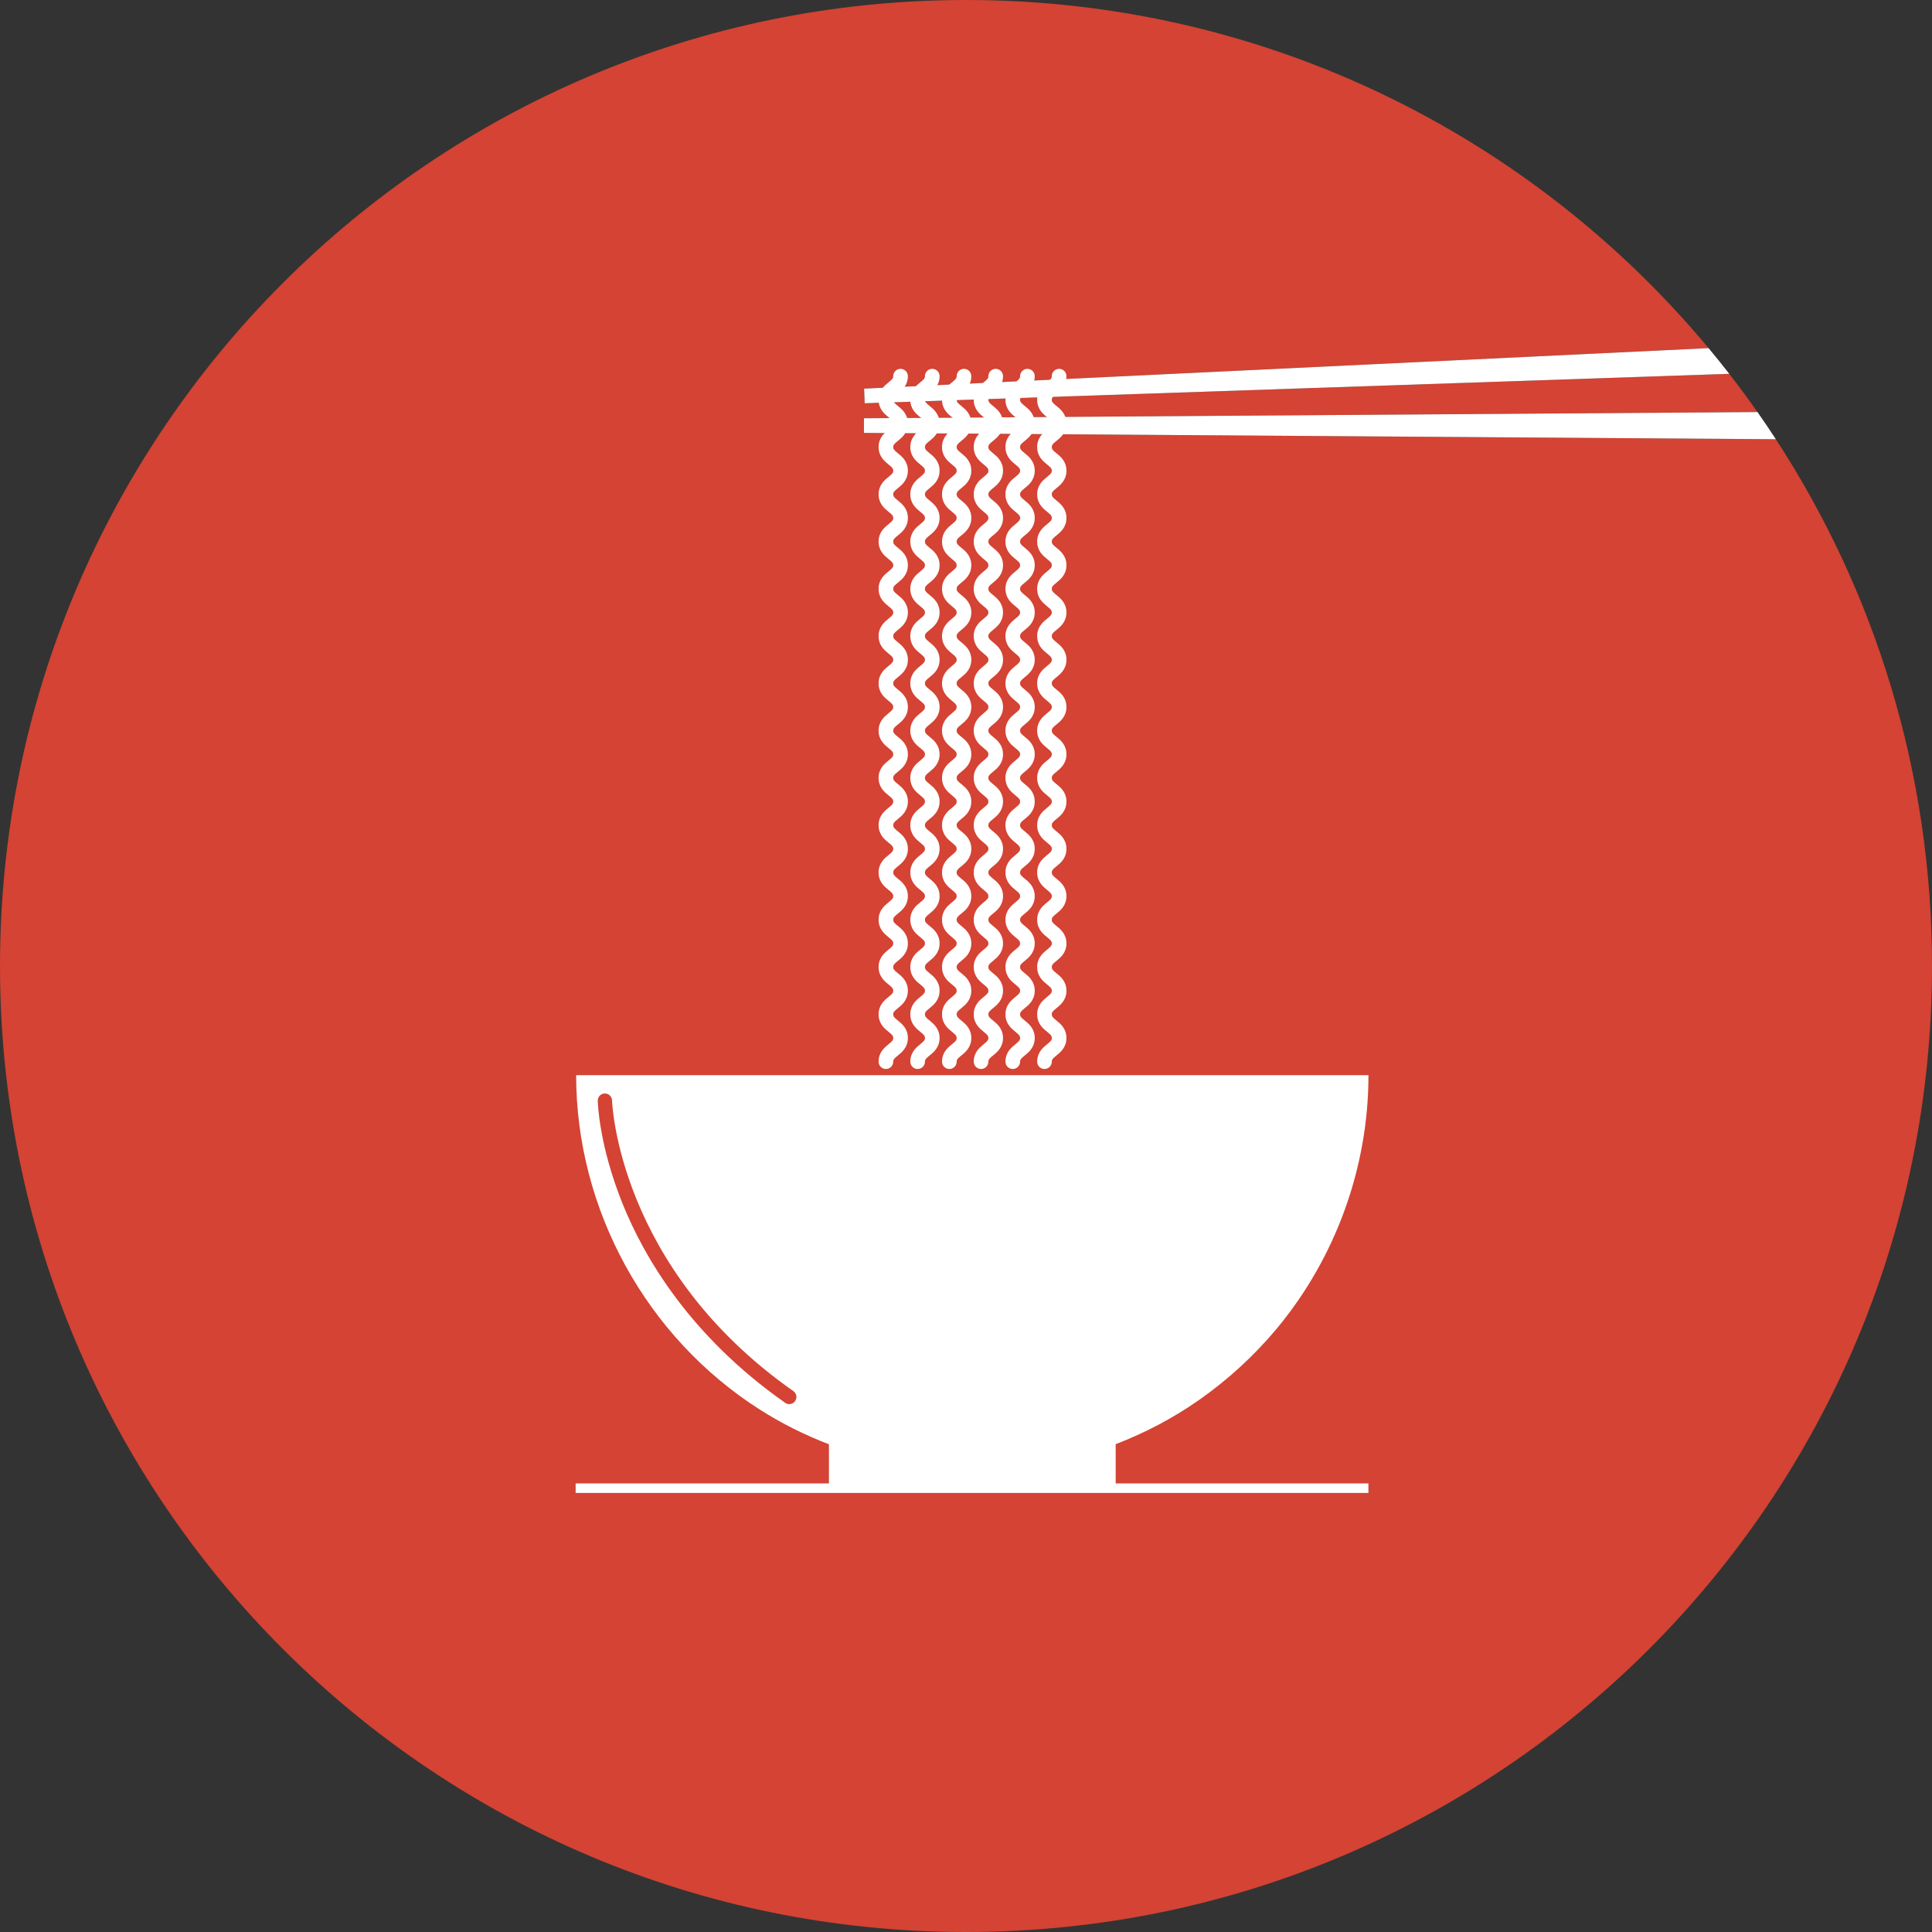 <?xml version="1.0" encoding="utf-8"?>
<!-- Generator: Adobe Illustrator 16.0.0, SVG Export Plug-In . SVG Version: 6.00 Build 0)  -->
<!DOCTYPE svg PUBLIC "-//W3C//DTD SVG 1.1//EN" "http://www.w3.org/Graphics/SVG/1.1/DTD/svg11.dtd">
<svg version="1.1" id="Calque_1" xmlns="http://www.w3.org/2000/svg" xmlns:xlink="http://www.w3.org/1999/xlink" x="0px" y="0px"
	 width="791.962px" height="791.964px" viewBox="102.627 102.612 791.962 791.964"
	 enable-background="new 102.627 102.612 791.962 791.964" xml:space="preserve">
<rect x="102.627" y="102.612" width="791.962" height="791.964" fill="#333333" stroke="none"/>
<g>
	<path fill="#D44333" d="M830.583,282.665l-373.804-2.596v-6l366.271-2.543c-3.732-5.324-7.594-10.551-11.577-15.679l-354.39,12.07
		l-0.246-5.996L803,245.316c-72.636-87.199-182.029-142.704-304.391-142.704c-218.693,0-395.982,177.287-395.982,395.98
		c0,218.695,177.289,395.984,395.982,395.984c218.692,0,395.979-177.289,395.979-395.984
		C894.59,418.933,871.062,344.771,830.583,282.665z"/>
	<path fill="#FFFFFF" d="M456.779,280.069l373.804,2.596c-2.449-3.758-4.96-7.471-7.532-11.139l-366.271,2.543L456.779,280.069
		L456.779,280.069z"/>
	<path fill="#FFFFFF" d="M457.084,267.917l354.39-12.07c-2.766-3.559-5.591-7.07-8.474-10.531l-346.162,16.605L457.084,267.917z"/>
</g>
<g>
	<path fill="#FFFFFF" d="M626.143,647.056c0.013-0.018,0.007-0.006,0.019-0.022c24.059-29.027,37.424-65.982,37.424-103.688
		c-9.234,0-138.246,0-171.537,0c-30.074,0-60.146,0-90.219,0c-20.598,0-41.195,0-61.793,0c-0.412,0-0.824,0-1.238,0
		c0,55.131,28.812,107.49,75.312,137.093c9.004,5.729,18.502,10.452,28.311,14.215v16.043H338.592v3.901h103.826h117.549h103.605
		v-3.901H559.967v-16.097c11.988-4.6,23.502-10.629,34.213-18.141c11.883-8.338,22.664-18.229,31.951-29.391
		C625.838,647.419,625.152,648.245,626.143,647.056z M428.559,676.938c-0.569,0.814-1.477,1.248-2.397,1.248
		c-0.58,0-1.166-0.176-1.681-0.532c-38.895-27.316-57.702-59.438-66.633-81.574c-9.713-24.082-10.176-41.521-10.19-42.246
		c-0.033-1.617,1.25-2.953,2.864-2.988c1.613-0.034,2.953,1.248,2.988,2.865c0.017,0.68,2.355,68.603,74.336,119.15
		C429.17,673.792,429.488,675.614,428.559,676.938z"/>
</g>
<path fill="#FFFFFF" d="M465.779,540.812c-1.657,0-3-1.343-3-3c0-3.855,2.476-5.856,4.113-7.182
	c1.508-1.218,1.887-1.642,1.887-2.517s-0.379-1.3-1.887-2.518c-1.638-1.323-4.113-3.325-4.113-7.183c0-3.856,2.477-5.856,4.114-7.18
	c1.507-1.217,1.886-1.64,1.886-2.513c0-0.874-0.379-1.297-1.886-2.514c-1.639-1.324-4.114-3.324-4.114-7.181
	s2.477-5.856,4.114-7.181c1.507-1.216,1.886-1.639,1.886-2.512s-0.379-1.295-1.886-2.511c-1.639-1.323-4.114-3.323-4.114-7.179
	c0-3.854,2.477-5.854,4.114-7.178c1.507-1.216,1.886-1.638,1.886-2.511s-0.379-1.295-1.886-2.512
	c-1.639-1.324-4.114-3.324-4.114-7.181c0-3.855,2.477-5.855,4.114-7.179c1.507-1.216,1.886-1.639,1.886-2.511
	c0-0.874-0.379-1.296-1.886-2.512c-1.639-1.324-4.114-3.324-4.114-7.181c0-3.855,2.477-5.855,4.114-7.179
	c1.507-1.216,1.886-1.639,1.886-2.511s-0.379-1.295-1.886-2.512c-1.639-1.322-4.114-3.322-4.114-7.179
	c0-3.855,2.477-5.854,4.114-7.179c1.507-1.216,1.886-1.638,1.886-2.511s-0.379-1.295-1.886-2.512
	c-1.639-1.322-4.114-3.322-4.114-7.179c0-3.855,2.477-5.854,4.114-7.179c1.507-1.216,1.886-1.638,1.886-2.511
	c0-0.872-0.379-1.293-1.885-2.509c-1.639-1.323-4.115-3.322-4.115-7.178s2.477-5.855,4.115-7.179
	c1.506-1.216,1.885-1.638,1.885-2.51s-0.379-1.293-1.885-2.509c-1.639-1.323-4.115-3.322-4.115-7.177s2.477-5.855,4.115-7.178
	c1.506-1.215,1.885-1.637,1.885-2.509c0-0.871-0.379-1.293-1.885-2.508c-1.639-1.323-4.115-3.322-4.115-7.177
	c0-3.856,2.477-5.855,4.115-7.179c1.506-1.215,1.885-1.637,1.885-2.509c0-0.871-0.379-1.292-1.885-2.506
	c-1.639-1.323-4.115-3.321-4.115-7.176s2.477-5.854,4.114-7.178c1.507-1.216,1.886-1.638,1.886-2.51
	c0-0.872-0.379-1.294-1.885-2.509c-1.639-1.323-4.115-3.323-4.115-7.179c0-3.855,2.477-5.855,4.114-7.178
	c1.507-1.216,1.886-1.638,1.886-2.511c0-0.872-0.379-1.294-1.885-2.509c-1.639-1.323-4.115-3.323-4.115-7.179
	c0-3.855,2.477-5.855,4.115-7.178c1.506-1.215,1.885-1.637,1.885-2.509c0-0.873-0.379-1.295-1.886-2.511
	c-1.639-1.323-4.114-3.323-4.114-7.179c0-3.855,2.477-5.854,4.115-7.178c1.506-1.215,1.885-1.637,1.885-2.509c0-1.657,1.343-3,3-3
	c1.656,0,3,1.343,3,3c0,3.855-2.478,5.855-4.116,7.178c-1.505,1.215-1.884,1.637-1.884,2.509c0,0.873,0.379,1.295,1.885,2.511
	c1.639,1.323,4.115,3.323,4.115,7.179c0,3.855-2.478,5.855-4.116,7.178c-1.505,1.215-1.884,1.637-1.884,2.509
	s0.379,1.294,1.885,2.51c1.639,1.323,4.115,3.322,4.115,7.178c0,3.855-2.478,5.854-4.116,7.179c-1.505,1.216-1.884,1.638-1.884,2.51
	c0,0.872,0.379,1.294,1.885,2.51c1.639,1.323,4.115,3.322,4.115,7.178c0,3.856-2.478,5.855-4.115,7.178
	c-1.506,1.216-1.885,1.638-1.885,2.51c0,0.871,0.379,1.292,1.884,2.506c1.639,1.323,4.116,3.321,4.116,7.176
	s-2.478,5.855-4.115,7.178c-1.506,1.216-1.885,1.638-1.885,2.51c0,0.871,0.379,1.293,1.884,2.508
	c1.639,1.323,4.116,3.322,4.116,7.177s-2.478,5.854-4.116,7.178c-1.505,1.215-1.884,1.637-1.884,2.509
	c0,0.871,0.379,1.293,1.884,2.508c1.639,1.323,4.116,3.322,4.116,7.178s-2.478,5.855-4.115,7.178
	c-1.506,1.216-1.885,1.638-1.885,2.511c0,0.872,0.379,1.293,1.884,2.509c1.639,1.323,4.116,3.322,4.116,7.178
	s-2.478,5.855-4.115,7.179c-1.506,1.216-1.885,1.638-1.885,2.511s0.379,1.295,1.885,2.511c1.639,1.323,4.115,3.323,4.115,7.18
	c0,3.855-2.478,5.854-4.115,7.179c-1.506,1.216-1.885,1.638-1.885,2.511s0.379,1.295,1.885,2.511
	c1.639,1.323,4.115,3.323,4.115,7.18c0,3.855-2.478,5.855-4.115,7.179c-1.506,1.216-1.885,1.639-1.885,2.511
	c0,0.874,0.379,1.296,1.885,2.513c1.639,1.323,4.115,3.323,4.115,7.18c0,3.855-2.478,5.855-4.115,7.179
	c-1.506,1.216-1.885,1.64-1.885,2.511c0,0.873,0.379,1.296,1.885,2.513c1.639,1.324,4.115,3.324,4.115,7.18
	c0,3.856-2.478,5.855-4.116,7.179c-1.505,1.216-1.884,1.639-1.884,2.511c0,0.871,0.379,1.294,1.884,2.51
	c1.639,1.323,4.116,3.323,4.116,7.179c0,3.856-2.477,5.856-4.115,7.18c-1.506,1.217-1.885,1.64-1.885,2.513
	c0,0.874,0.379,1.297,1.885,2.513c1.639,1.324,4.115,3.325,4.115,7.182c0,3.857-2.478,5.856-4.115,7.181
	c-1.506,1.216-1.885,1.639-1.885,2.512c0,0.875,0.379,1.299,1.886,2.517c1.638,1.324,4.114,3.325,4.114,7.184
	c0,3.857-2.477,5.857-4.114,7.183c-1.507,1.218-1.886,1.642-1.886,2.517C468.779,539.471,467.436,540.812,465.779,540.812z"/>
<path fill="#FFFFFF" d="M478.781,540.812c-1.657,0-3-1.343-3-3c0-3.855,2.476-5.856,4.113-7.182
	c1.508-1.218,1.887-1.642,1.887-2.517s-0.379-1.3-1.887-2.518c-1.638-1.323-4.113-3.325-4.113-7.183c0-3.856,2.477-5.856,4.115-7.18
	c1.506-1.217,1.885-1.64,1.885-2.513c0-0.874-0.379-1.297-1.885-2.514c-1.64-1.324-4.115-3.324-4.115-7.181s2.477-5.856,4.115-7.181
	c1.506-1.216,1.885-1.639,1.885-2.512s-0.379-1.295-1.885-2.511c-1.64-1.323-4.115-3.323-4.115-7.179
	c0-3.854,2.477-5.854,4.115-7.178c1.506-1.216,1.885-1.638,1.885-2.511s-0.379-1.295-1.885-2.512
	c-1.64-1.324-4.115-3.324-4.115-7.181c0-3.855,2.477-5.855,4.115-7.179c1.506-1.216,1.885-1.639,1.885-2.511
	c0-0.874-0.379-1.296-1.885-2.512c-1.64-1.324-4.115-3.324-4.115-7.181c0-3.855,2.477-5.855,4.115-7.179
	c1.506-1.216,1.885-1.639,1.885-2.511s-0.379-1.295-1.885-2.512c-1.64-1.322-4.115-3.322-4.115-7.179
	c0-3.855,2.477-5.854,4.115-7.179c1.506-1.216,1.885-1.638,1.885-2.511s-0.379-1.295-1.885-2.512
	c-1.64-1.322-4.115-3.322-4.115-7.179c0-3.855,2.477-5.854,4.115-7.179c1.506-1.216,1.885-1.638,1.885-2.511
	c0-0.872-0.379-1.293-1.885-2.509c-1.639-1.323-4.115-3.322-4.115-7.178s2.477-5.855,4.115-7.179
	c1.506-1.216,1.885-1.638,1.885-2.51s-0.379-1.293-1.885-2.509c-1.639-1.323-4.115-3.322-4.115-7.177s2.477-5.855,4.115-7.178
	c1.506-1.215,1.885-1.637,1.885-2.509c0-0.871-0.379-1.293-1.885-2.508c-1.639-1.323-4.115-3.322-4.115-7.177
	c0-3.856,2.477-5.855,4.115-7.179c1.506-1.215,1.885-1.637,1.885-2.509c0-0.871-0.379-1.292-1.885-2.506
	c-1.639-1.323-4.115-3.321-4.115-7.176s2.477-5.854,4.115-7.178c1.506-1.216,1.885-1.638,1.885-2.51
	c0-0.872-0.379-1.294-1.885-2.509c-1.639-1.323-4.115-3.323-4.115-7.179c0-3.855,2.477-5.855,4.115-7.178
	c1.506-1.216,1.885-1.638,1.885-2.511c0-0.872-0.379-1.294-1.885-2.509c-1.639-1.323-4.115-3.323-4.115-7.179
	c0-3.855,2.477-5.855,4.115-7.178c1.506-1.215,1.885-1.637,1.885-2.509c0-0.873-0.379-1.295-1.885-2.511
	c-1.64-1.323-4.115-3.323-4.115-7.179c0-3.855,2.477-5.854,4.115-7.178c1.506-1.215,1.885-1.637,1.885-2.509c0-1.657,1.343-3,3-3
	c1.656,0,3,1.343,3,3c0,3.855-2.478,5.855-4.116,7.178c-1.505,1.215-1.884,1.637-1.884,2.509c0,0.873,0.379,1.295,1.885,2.511
	c1.639,1.323,4.115,3.323,4.115,7.179c0,3.855-2.478,5.855-4.116,7.178c-1.505,1.215-1.884,1.637-1.884,2.509
	s0.379,1.294,1.885,2.51c1.639,1.323,4.115,3.322,4.115,7.178c0,3.855-2.478,5.854-4.116,7.179c-1.505,1.216-1.884,1.638-1.884,2.51
	c0,0.872,0.379,1.294,1.885,2.51c1.639,1.323,4.115,3.322,4.115,7.178c0,3.856-2.478,5.855-4.115,7.178
	c-1.506,1.216-1.885,1.638-1.885,2.51c0,0.871,0.379,1.292,1.884,2.506c1.639,1.323,4.116,3.321,4.116,7.176
	s-2.478,5.855-4.115,7.178c-1.506,1.216-1.885,1.638-1.885,2.51c0,0.871,0.379,1.293,1.884,2.508
	c1.639,1.323,4.116,3.322,4.116,7.177s-2.478,5.854-4.116,7.178c-1.505,1.215-1.884,1.637-1.884,2.509
	c0,0.871,0.379,1.293,1.884,2.508c1.639,1.323,4.116,3.322,4.116,7.178s-2.478,5.855-4.115,7.178
	c-1.506,1.216-1.885,1.638-1.885,2.511c0,0.872,0.379,1.293,1.884,2.509c1.639,1.323,4.116,3.322,4.116,7.178
	s-2.478,5.855-4.115,7.179c-1.506,1.216-1.885,1.638-1.885,2.511s0.379,1.295,1.885,2.511c1.639,1.323,4.115,3.323,4.115,7.18
	c0,3.855-2.478,5.854-4.115,7.179c-1.506,1.216-1.885,1.638-1.885,2.511s0.379,1.295,1.885,2.511
	c1.639,1.323,4.115,3.323,4.115,7.18c0,3.855-2.478,5.855-4.115,7.179c-1.506,1.216-1.885,1.639-1.885,2.511
	c0,0.874,0.379,1.296,1.885,2.513c1.639,1.323,4.115,3.323,4.115,7.18c0,3.855-2.478,5.855-4.115,7.179
	c-1.506,1.216-1.885,1.64-1.885,2.511c0,0.873,0.379,1.296,1.885,2.513c1.639,1.324,4.115,3.324,4.115,7.18
	c0,3.856-2.478,5.855-4.116,7.179c-1.505,1.216-1.884,1.639-1.884,2.511c0,0.871,0.379,1.294,1.884,2.51
	c1.639,1.323,4.116,3.323,4.116,7.179c0,3.856-2.477,5.856-4.115,7.18c-1.506,1.217-1.885,1.64-1.885,2.513
	c0,0.874,0.379,1.297,1.885,2.513c1.639,1.324,4.115,3.325,4.115,7.182c0,3.857-2.478,5.856-4.115,7.181
	c-1.506,1.216-1.885,1.639-1.885,2.512c0,0.875,0.379,1.299,1.886,2.517c1.638,1.324,4.114,3.325,4.114,7.184
	c0,3.857-2.477,5.857-4.114,7.183c-1.507,1.218-1.886,1.642-1.886,2.517C481.781,539.471,480.438,540.812,478.781,540.812z"/>
<path fill="#FFFFFF" d="M491.781,540.812c-1.657,0-3-1.343-3-3c0-3.855,2.476-5.856,4.113-7.182
	c1.508-1.218,1.887-1.642,1.887-2.517s-0.379-1.3-1.887-2.518c-1.638-1.323-4.113-3.325-4.113-7.183c0-3.856,2.477-5.856,4.115-7.18
	c1.506-1.217,1.885-1.64,1.885-2.513c0-0.874-0.379-1.297-1.885-2.514c-1.64-1.324-4.115-3.324-4.115-7.181s2.477-5.856,4.115-7.181
	c1.506-1.216,1.885-1.639,1.885-2.512s-0.379-1.295-1.885-2.511c-1.64-1.323-4.115-3.323-4.115-7.179
	c0-3.854,2.477-5.854,4.115-7.178c1.506-1.216,1.885-1.638,1.885-2.511s-0.379-1.295-1.885-2.512
	c-1.64-1.324-4.115-3.324-4.115-7.181c0-3.855,2.477-5.855,4.115-7.179c1.506-1.216,1.885-1.639,1.885-2.511
	c0-0.874-0.379-1.296-1.885-2.512c-1.64-1.324-4.115-3.324-4.115-7.181c0-3.855,2.477-5.855,4.115-7.179
	c1.506-1.216,1.885-1.639,1.885-2.511s-0.379-1.295-1.885-2.512c-1.64-1.322-4.115-3.322-4.115-7.179
	c0-3.855,2.477-5.854,4.115-7.179c1.506-1.216,1.885-1.638,1.885-2.511s-0.379-1.295-1.885-2.512
	c-1.64-1.322-4.115-3.322-4.115-7.179c0-3.855,2.477-5.854,4.115-7.179c1.506-1.216,1.885-1.638,1.885-2.511
	c0-0.872-0.379-1.293-1.885-2.509c-1.639-1.323-4.115-3.322-4.115-7.178s2.477-5.855,4.115-7.179
	c1.506-1.216,1.885-1.638,1.885-2.51s-0.379-1.293-1.885-2.509c-1.639-1.323-4.115-3.322-4.115-7.177s2.477-5.855,4.115-7.178
	c1.506-1.215,1.885-1.637,1.885-2.509c0-0.871-0.379-1.293-1.885-2.508c-1.639-1.323-4.115-3.322-4.115-7.177
	c0-3.856,2.477-5.855,4.115-7.179c1.506-1.215,1.885-1.637,1.885-2.509c0-0.871-0.379-1.292-1.885-2.506
	c-1.639-1.323-4.115-3.321-4.115-7.176s2.477-5.854,4.115-7.178c1.506-1.216,1.885-1.638,1.885-2.51
	c0-0.872-0.379-1.294-1.885-2.509c-1.639-1.323-4.115-3.323-4.115-7.179c0-3.855,2.477-5.855,4.115-7.178
	c1.506-1.216,1.885-1.638,1.885-2.511c0-0.872-0.379-1.294-1.885-2.509c-1.639-1.323-4.115-3.323-4.115-7.179
	c0-3.855,2.477-5.855,4.115-7.178c1.506-1.215,1.885-1.637,1.885-2.509c0-0.873-0.379-1.295-1.885-2.511
	c-1.64-1.323-4.115-3.323-4.115-7.179c0-3.855,2.477-5.854,4.115-7.178c1.506-1.215,1.885-1.637,1.885-2.509c0-1.657,1.343-3,3-3
	c1.656,0,3,1.343,3,3c0,3.855-2.478,5.855-4.116,7.178c-1.505,1.215-1.884,1.637-1.884,2.509c0,0.873,0.379,1.295,1.885,2.511
	c1.639,1.323,4.115,3.323,4.115,7.179c0,3.855-2.478,5.855-4.116,7.178c-1.505,1.215-1.884,1.637-1.884,2.509
	s0.379,1.294,1.885,2.51c1.639,1.323,4.115,3.322,4.115,7.178c0,3.855-2.478,5.854-4.116,7.179c-1.505,1.216-1.884,1.638-1.884,2.51
	c0,0.872,0.379,1.294,1.885,2.51c1.639,1.323,4.115,3.322,4.115,7.178c0,3.856-2.478,5.855-4.115,7.178
	c-1.506,1.216-1.885,1.638-1.885,2.51c0,0.871,0.379,1.292,1.884,2.506c1.639,1.323,4.116,3.321,4.116,7.176
	s-2.478,5.855-4.115,7.178c-1.506,1.216-1.885,1.638-1.885,2.51c0,0.871,0.379,1.293,1.884,2.508
	c1.639,1.323,4.116,3.322,4.116,7.177s-2.478,5.854-4.116,7.178c-1.505,1.215-1.884,1.637-1.884,2.509
	c0,0.871,0.379,1.293,1.884,2.508c1.639,1.323,4.116,3.322,4.116,7.178s-2.478,5.855-4.115,7.178
	c-1.506,1.216-1.885,1.638-1.885,2.511c0,0.872,0.379,1.293,1.884,2.509c1.639,1.323,4.116,3.322,4.116,7.178
	s-2.478,5.855-4.115,7.179c-1.506,1.216-1.885,1.638-1.885,2.511s0.379,1.295,1.885,2.511c1.639,1.323,4.115,3.323,4.115,7.18
	c0,3.855-2.478,5.854-4.115,7.179c-1.506,1.216-1.885,1.638-1.885,2.511s0.379,1.295,1.885,2.511
	c1.639,1.323,4.115,3.323,4.115,7.18c0,3.855-2.478,5.855-4.115,7.179c-1.506,1.216-1.885,1.639-1.885,2.511
	c0,0.874,0.379,1.296,1.885,2.513c1.639,1.323,4.115,3.323,4.115,7.18c0,3.855-2.478,5.855-4.115,7.179
	c-1.506,1.216-1.885,1.64-1.885,2.511c0,0.873,0.379,1.296,1.885,2.513c1.639,1.324,4.115,3.324,4.115,7.18
	c0,3.856-2.478,5.855-4.116,7.179c-1.505,1.216-1.884,1.639-1.884,2.511c0,0.871,0.379,1.294,1.884,2.51
	c1.639,1.323,4.116,3.323,4.116,7.179c0,3.856-2.477,5.856-4.115,7.18c-1.506,1.217-1.885,1.64-1.885,2.513
	c0,0.874,0.379,1.297,1.885,2.513c1.639,1.324,4.115,3.325,4.115,7.182c0,3.857-2.478,5.856-4.115,7.181
	c-1.506,1.216-1.885,1.639-1.885,2.512c0,0.875,0.379,1.299,1.886,2.517c1.638,1.324,4.114,3.325,4.114,7.184
	c0,3.857-2.477,5.857-4.114,7.183c-1.507,1.218-1.886,1.642-1.886,2.517C494.781,539.471,493.438,540.812,491.781,540.812z"/>
<path fill="#FFFFFF" d="M504.783,540.812c-1.657,0-3-1.343-3-3c0-3.855,2.476-5.856,4.113-7.182
	c1.508-1.218,1.887-1.642,1.887-2.517s-0.379-1.3-1.887-2.518c-1.639-1.323-4.113-3.325-4.113-7.183c0-3.856,2.477-5.856,4.115-7.18
	c1.506-1.217,1.885-1.64,1.885-2.513c0-0.874-0.379-1.297-1.887-2.514c-1.638-1.324-4.113-3.324-4.113-7.181
	s2.477-5.856,4.115-7.181c1.506-1.216,1.885-1.639,1.885-2.512s-0.379-1.295-1.885-2.511c-1.64-1.323-4.115-3.323-4.115-7.179
	c0-3.854,2.477-5.854,4.115-7.178c1.506-1.216,1.885-1.638,1.885-2.511s-0.379-1.295-1.885-2.512
	c-1.64-1.324-4.115-3.324-4.115-7.181c0-3.855,2.477-5.855,4.115-7.179c1.506-1.216,1.885-1.639,1.885-2.511
	c0-0.874-0.379-1.296-1.885-2.512c-1.64-1.324-4.115-3.324-4.115-7.181c0-3.855,2.477-5.855,4.115-7.179
	c1.506-1.216,1.885-1.639,1.885-2.511s-0.379-1.295-1.885-2.512c-1.64-1.322-4.115-3.322-4.115-7.179
	c0-3.855,2.477-5.854,4.115-7.179c1.506-1.216,1.885-1.638,1.885-2.511s-0.379-1.295-1.885-2.512
	c-1.64-1.322-4.115-3.322-4.115-7.179c0-3.855,2.477-5.854,4.115-7.179c1.506-1.216,1.885-1.638,1.885-2.511
	c0-0.872-0.379-1.293-1.885-2.509c-1.64-1.323-4.115-3.322-4.115-7.178s2.477-5.855,4.115-7.179c1.506-1.216,1.885-1.638,1.885-2.51
	s-0.379-1.293-1.885-2.509c-1.64-1.323-4.115-3.322-4.115-7.177s2.477-5.855,4.115-7.178c1.506-1.215,1.885-1.637,1.885-2.509
	c0-0.871-0.379-1.293-1.884-2.508c-1.641-1.323-4.116-3.322-4.116-7.177c0-3.856,2.477-5.855,4.115-7.179
	c1.506-1.215,1.885-1.637,1.885-2.509c0-0.871-0.379-1.292-1.884-2.506c-1.641-1.323-4.116-3.321-4.116-7.176
	s2.477-5.854,4.115-7.178c1.506-1.216,1.885-1.638,1.885-2.51c0-0.872-0.379-1.294-1.885-2.509c-1.64-1.323-4.115-3.323-4.115-7.179
	c0-3.855,2.477-5.855,4.115-7.178c1.506-1.216,1.885-1.638,1.885-2.511c0-0.872-0.379-1.294-1.885-2.509
	c-1.64-1.323-4.115-3.323-4.115-7.179c0-3.855,2.477-5.855,4.115-7.178c1.506-1.215,1.885-1.637,1.885-2.509
	c0-0.873-0.379-1.295-1.885-2.511c-1.64-1.323-4.115-3.323-4.115-7.179c0-3.855,2.477-5.854,4.115-7.178
	c1.506-1.215,1.885-1.637,1.885-2.509c0-1.657,1.343-3,3-3s3,1.343,3,3c0,3.855-2.478,5.855-4.115,7.178
	c-1.506,1.215-1.885,1.637-1.885,2.509c0,0.873,0.379,1.295,1.885,2.511c1.639,1.323,4.115,3.323,4.115,7.179
	c0,3.855-2.478,5.855-4.115,7.178c-1.506,1.215-1.885,1.637-1.885,2.509s0.379,1.294,1.885,2.51
	c1.639,1.323,4.115,3.322,4.115,7.178c0,3.855-2.478,5.854-4.115,7.179c-1.506,1.216-1.885,1.638-1.885,2.51
	c0,0.872,0.379,1.294,1.885,2.51c1.639,1.323,4.115,3.322,4.115,7.178c0,3.856-2.478,5.855-4.115,7.178
	c-1.506,1.216-1.885,1.638-1.885,2.51c0,0.871,0.379,1.292,1.884,2.506c1.64,1.323,4.116,3.321,4.116,7.176
	s-2.478,5.855-4.115,7.178c-1.506,1.216-1.885,1.638-1.885,2.51c0,0.871,0.379,1.293,1.884,2.508
	c1.64,1.323,4.116,3.322,4.116,7.177s-2.478,5.854-4.115,7.178c-1.506,1.215-1.885,1.637-1.885,2.509
	c0,0.871,0.379,1.293,1.884,2.508c1.64,1.323,4.116,3.322,4.116,7.178s-2.478,5.855-4.115,7.178
	c-1.506,1.216-1.885,1.638-1.885,2.511c0,0.872,0.379,1.293,1.885,2.509c1.639,1.323,4.115,3.322,4.115,7.178
	s-2.478,5.855-4.115,7.179c-1.506,1.216-1.885,1.638-1.885,2.511s0.379,1.295,1.885,2.511c1.639,1.323,4.115,3.323,4.115,7.18
	c0,3.855-2.478,5.854-4.115,7.179c-1.506,1.216-1.885,1.638-1.885,2.511s0.379,1.295,1.885,2.511
	c1.639,1.323,4.115,3.323,4.115,7.18c0,3.855-2.478,5.855-4.115,7.179c-1.506,1.216-1.885,1.639-1.885,2.511
	c0,0.874,0.379,1.296,1.885,2.513c1.639,1.323,4.115,3.323,4.115,7.18c0,3.855-2.478,5.855-4.115,7.179
	c-1.506,1.216-1.885,1.64-1.885,2.511c0,0.873,0.379,1.296,1.885,2.513c1.639,1.324,4.115,3.324,4.115,7.18
	c0,3.856-2.478,5.855-4.115,7.179c-1.506,1.216-1.885,1.639-1.885,2.511c0,0.871,0.379,1.294,1.885,2.51
	c1.639,1.323,4.115,3.323,4.115,7.179c0,3.856-2.478,5.856-4.115,7.18c-1.506,1.217-1.885,1.64-1.885,2.513
	c0,0.874,0.379,1.297,1.885,2.513c1.639,1.324,4.115,3.325,4.115,7.182c0,3.857-2.478,5.856-4.115,7.181
	c-1.506,1.216-1.885,1.639-1.885,2.512c0,0.875,0.379,1.299,1.886,2.517c1.639,1.324,4.114,3.325,4.114,7.184
	c0,3.857-2.477,5.857-4.114,7.183c-1.507,1.218-1.886,1.642-1.886,2.517C507.783,539.471,506.44,540.812,504.783,540.812z"/>
<path fill="#FFFFFF" d="M517.783,540.812c-1.657,0-3-1.343-3-3c0-3.855,2.476-5.856,4.114-7.182
	c1.507-1.218,1.886-1.642,1.886-2.517s-0.379-1.3-1.886-2.518c-1.64-1.323-4.114-3.325-4.114-7.183c0-3.856,2.477-5.856,4.115-7.18
	c1.506-1.217,1.885-1.64,1.885-2.513c0-0.874-0.379-1.297-1.886-2.514c-1.639-1.324-4.114-3.324-4.114-7.181
	s2.477-5.856,4.115-7.181c1.506-1.216,1.885-1.639,1.885-2.512s-0.379-1.295-1.885-2.511c-1.64-1.323-4.115-3.323-4.115-7.179
	c0-3.854,2.477-5.854,4.115-7.178c1.506-1.216,1.885-1.638,1.885-2.511s-0.379-1.295-1.885-2.512
	c-1.64-1.324-4.115-3.324-4.115-7.181c0-3.855,2.477-5.855,4.115-7.179c1.506-1.216,1.885-1.639,1.885-2.511
	c0-0.874-0.379-1.296-1.885-2.512c-1.64-1.324-4.115-3.324-4.115-7.181c0-3.855,2.477-5.855,4.115-7.179
	c1.506-1.216,1.885-1.639,1.885-2.511s-0.379-1.295-1.885-2.512c-1.64-1.322-4.115-3.322-4.115-7.179
	c0-3.855,2.477-5.854,4.115-7.179c1.506-1.216,1.885-1.638,1.885-2.511s-0.379-1.295-1.885-2.512
	c-1.64-1.322-4.115-3.322-4.115-7.179c0-3.855,2.477-5.854,4.115-7.179c1.506-1.216,1.885-1.638,1.885-2.511
	c0-0.872-0.379-1.293-1.885-2.509c-1.64-1.323-4.115-3.322-4.115-7.178s2.477-5.855,4.115-7.179c1.506-1.216,1.885-1.638,1.885-2.51
	s-0.379-1.293-1.885-2.509c-1.64-1.323-4.115-3.322-4.115-7.177s2.477-5.855,4.115-7.178c1.506-1.215,1.885-1.637,1.885-2.509
	c0-0.871-0.379-1.293-1.884-2.508c-1.641-1.323-4.116-3.322-4.116-7.177c0-3.856,2.477-5.855,4.115-7.179
	c1.506-1.215,1.885-1.637,1.885-2.509c0-0.871-0.379-1.292-1.884-2.506c-1.641-1.323-4.116-3.321-4.116-7.176
	s2.477-5.854,4.115-7.178c1.506-1.216,1.885-1.638,1.885-2.51c0-0.872-0.379-1.294-1.885-2.509c-1.64-1.323-4.115-3.323-4.115-7.179
	c0-3.855,2.477-5.855,4.115-7.178c1.506-1.216,1.885-1.638,1.885-2.511c0-0.872-0.379-1.294-1.885-2.509
	c-1.64-1.323-4.115-3.323-4.115-7.179c0-3.855,2.477-5.855,4.115-7.178c1.506-1.215,1.885-1.637,1.885-2.509
	c0-0.873-0.379-1.295-1.885-2.511c-1.64-1.323-4.115-3.323-4.115-7.179c0-3.855,2.477-5.854,4.115-7.178
	c1.506-1.215,1.885-1.637,1.885-2.509c0-1.657,1.343-3,3-3s3,1.343,3,3c0,3.855-2.478,5.855-4.115,7.178
	c-1.506,1.215-1.885,1.637-1.885,2.509c0,0.873,0.379,1.295,1.885,2.511c1.639,1.323,4.115,3.323,4.115,7.179
	c0,3.855-2.478,5.855-4.115,7.178c-1.506,1.215-1.885,1.637-1.885,2.509s0.379,1.294,1.885,2.51
	c1.639,1.323,4.115,3.322,4.115,7.178c0,3.855-2.478,5.854-4.115,7.179c-1.506,1.216-1.885,1.638-1.885,2.51
	c0,0.872,0.379,1.294,1.885,2.51c1.639,1.323,4.115,3.322,4.115,7.178c0,3.856-2.478,5.855-4.115,7.178
	c-1.506,1.216-1.885,1.638-1.885,2.51c0,0.871,0.379,1.292,1.884,2.506c1.64,1.323,4.116,3.321,4.116,7.176
	s-2.478,5.855-4.115,7.178c-1.506,1.216-1.885,1.638-1.885,2.51c0,0.871,0.379,1.293,1.884,2.508
	c1.64,1.323,4.116,3.322,4.116,7.177s-2.478,5.854-4.115,7.178c-1.506,1.215-1.885,1.637-1.885,2.509
	c0,0.871,0.379,1.293,1.884,2.508c1.64,1.323,4.116,3.322,4.116,7.178s-2.478,5.855-4.115,7.178
	c-1.506,1.216-1.885,1.638-1.885,2.511c0,0.872,0.379,1.293,1.885,2.509c1.639,1.323,4.115,3.322,4.115,7.178
	s-2.478,5.855-4.115,7.179c-1.506,1.216-1.885,1.638-1.885,2.511s0.379,1.295,1.885,2.511c1.639,1.323,4.115,3.323,4.115,7.18
	c0,3.855-2.478,5.854-4.115,7.179c-1.506,1.216-1.885,1.638-1.885,2.511s0.379,1.295,1.885,2.511
	c1.639,1.323,4.115,3.323,4.115,7.18c0,3.855-2.478,5.855-4.115,7.179c-1.506,1.216-1.885,1.639-1.885,2.511
	c0,0.874,0.379,1.296,1.885,2.513c1.639,1.323,4.115,3.323,4.115,7.18c0,3.855-2.478,5.855-4.115,7.179
	c-1.506,1.216-1.885,1.64-1.885,2.511c0,0.873,0.379,1.296,1.885,2.513c1.639,1.324,4.115,3.324,4.115,7.18
	c0,3.856-2.478,5.855-4.115,7.179c-1.506,1.216-1.885,1.639-1.885,2.511c0,0.871,0.379,1.294,1.885,2.51
	c1.639,1.323,4.115,3.323,4.115,7.179c0,3.856-2.478,5.856-4.115,7.18c-1.506,1.217-1.885,1.64-1.885,2.513
	c0,0.874,0.379,1.297,1.885,2.513c1.639,1.324,4.115,3.325,4.115,7.182c0,3.857-2.478,5.856-4.115,7.181
	c-1.506,1.216-1.885,1.639-1.885,2.512c0,0.875,0.379,1.299,1.886,2.517c1.639,1.324,4.114,3.325,4.114,7.184
	c0,3.857-2.477,5.857-4.114,7.183c-1.507,1.218-1.886,1.642-1.886,2.517C520.783,539.471,519.44,540.812,517.783,540.812z"/>
<path fill="#FFFFFF" d="M530.781,540.812c-1.657,0-3-1.343-3-3c0-3.855,2.476-5.856,4.113-7.182
	c1.508-1.218,1.887-1.642,1.887-2.517s-0.379-1.3-1.887-2.518c-1.639-1.323-4.113-3.325-4.113-7.183c0-3.856,2.477-5.856,4.115-7.18
	c1.506-1.217,1.885-1.64,1.885-2.513c0-0.874-0.379-1.297-1.887-2.514c-1.638-1.324-4.113-3.324-4.113-7.181
	s2.477-5.856,4.115-7.181c1.506-1.216,1.885-1.639,1.885-2.512s-0.379-1.295-1.885-2.511c-1.64-1.323-4.115-3.323-4.115-7.179
	c0-3.854,2.477-5.854,4.115-7.178c1.506-1.216,1.885-1.638,1.885-2.511s-0.379-1.295-1.885-2.512
	c-1.64-1.324-4.115-3.324-4.115-7.181c0-3.855,2.477-5.855,4.115-7.179c1.506-1.216,1.885-1.639,1.885-2.511
	c0-0.874-0.379-1.296-1.885-2.512c-1.64-1.324-4.115-3.324-4.115-7.181c0-3.855,2.477-5.855,4.115-7.179
	c1.506-1.216,1.885-1.639,1.885-2.511s-0.379-1.295-1.885-2.512c-1.64-1.322-4.115-3.322-4.115-7.179
	c0-3.855,2.477-5.854,4.115-7.179c1.506-1.216,1.885-1.638,1.885-2.511s-0.379-1.295-1.885-2.512
	c-1.64-1.322-4.115-3.322-4.115-7.179c0-3.855,2.477-5.854,4.115-7.179c1.506-1.216,1.885-1.638,1.885-2.511
	c0-0.872-0.379-1.293-1.885-2.509c-1.64-1.323-4.115-3.322-4.115-7.178s2.477-5.855,4.115-7.179c1.506-1.216,1.885-1.638,1.885-2.51
	s-0.379-1.293-1.885-2.509c-1.64-1.323-4.115-3.322-4.115-7.177s2.477-5.855,4.115-7.178c1.506-1.215,1.885-1.637,1.885-2.509
	c0-0.871-0.379-1.293-1.884-2.508c-1.641-1.323-4.116-3.322-4.116-7.177c0-3.856,2.477-5.855,4.115-7.179
	c1.506-1.215,1.885-1.637,1.885-2.509c0-0.871-0.379-1.292-1.884-2.506c-1.641-1.323-4.116-3.321-4.116-7.176
	s2.477-5.854,4.115-7.178c1.506-1.216,1.885-1.638,1.885-2.51c0-0.872-0.379-1.294-1.885-2.509c-1.64-1.323-4.115-3.323-4.115-7.179
	c0-3.855,2.477-5.855,4.115-7.178c1.506-1.216,1.885-1.638,1.885-2.511c0-0.872-0.379-1.294-1.885-2.509
	c-1.64-1.323-4.115-3.323-4.115-7.179c0-3.855,2.477-5.855,4.115-7.178c1.506-1.215,1.885-1.637,1.885-2.509
	c0-0.873-0.379-1.295-1.885-2.511c-1.64-1.323-4.115-3.323-4.115-7.179c0-3.855,2.477-5.854,4.115-7.178
	c1.506-1.215,1.885-1.637,1.885-2.509c0-1.657,1.343-3,3-3c1.656,0,3,1.343,3,3c0,3.855-2.478,5.855-4.115,7.178
	c-1.506,1.215-1.885,1.637-1.885,2.509c0,0.873,0.379,1.295,1.885,2.511c1.639,1.323,4.115,3.323,4.115,7.179
	c0,3.855-2.478,5.855-4.115,7.178c-1.506,1.215-1.885,1.637-1.885,2.509s0.379,1.294,1.885,2.51
	c1.639,1.323,4.115,3.322,4.115,7.178c0,3.855-2.478,5.854-4.115,7.179c-1.506,1.216-1.885,1.638-1.885,2.51
	c0,0.872,0.379,1.294,1.885,2.51c1.639,1.323,4.115,3.322,4.115,7.178c0,3.856-2.478,5.855-4.115,7.178
	c-1.506,1.216-1.885,1.638-1.885,2.51c0,0.871,0.379,1.292,1.884,2.506c1.64,1.323,4.116,3.321,4.116,7.176
	s-2.478,5.855-4.115,7.178c-1.506,1.216-1.885,1.638-1.885,2.51c0,0.871,0.379,1.293,1.884,2.508
	c1.64,1.323,4.116,3.322,4.116,7.177s-2.478,5.854-4.115,7.178c-1.506,1.215-1.885,1.637-1.885,2.509
	c0,0.871,0.379,1.293,1.884,2.508c1.64,1.323,4.116,3.322,4.116,7.178s-2.478,5.855-4.115,7.178
	c-1.506,1.216-1.885,1.638-1.885,2.511c0,0.872,0.379,1.293,1.885,2.509c1.639,1.323,4.115,3.322,4.115,7.178
	s-2.478,5.855-4.115,7.179c-1.506,1.216-1.885,1.638-1.885,2.511s0.379,1.295,1.885,2.511c1.639,1.323,4.115,3.323,4.115,7.18
	c0,3.855-2.478,5.854-4.115,7.179c-1.506,1.216-1.885,1.638-1.885,2.511s0.379,1.295,1.885,2.511
	c1.639,1.323,4.115,3.323,4.115,7.18c0,3.855-2.478,5.855-4.115,7.179c-1.506,1.216-1.885,1.639-1.885,2.511
	c0,0.874,0.379,1.296,1.885,2.513c1.639,1.323,4.115,3.323,4.115,7.18c0,3.855-2.478,5.855-4.115,7.179
	c-1.506,1.216-1.885,1.64-1.885,2.511c0,0.873,0.379,1.296,1.885,2.513c1.639,1.324,4.115,3.324,4.115,7.18
	c0,3.856-2.478,5.855-4.115,7.179c-1.506,1.216-1.885,1.639-1.885,2.511c0,0.871,0.379,1.294,1.885,2.51
	c1.639,1.323,4.115,3.323,4.115,7.179c0,3.856-2.478,5.856-4.115,7.18c-1.506,1.217-1.885,1.64-1.885,2.513
	c0,0.874,0.379,1.297,1.885,2.513c1.639,1.324,4.115,3.325,4.115,7.182c0,3.857-2.478,5.856-4.115,7.181
	c-1.506,1.216-1.885,1.639-1.885,2.512c0,0.875,0.379,1.299,1.886,2.517c1.639,1.324,4.114,3.325,4.114,7.184
	c0,3.857-2.477,5.857-4.114,7.183c-1.507,1.218-1.886,1.642-1.886,2.517C533.781,539.471,532.438,540.812,530.781,540.812z"/>
</svg>

